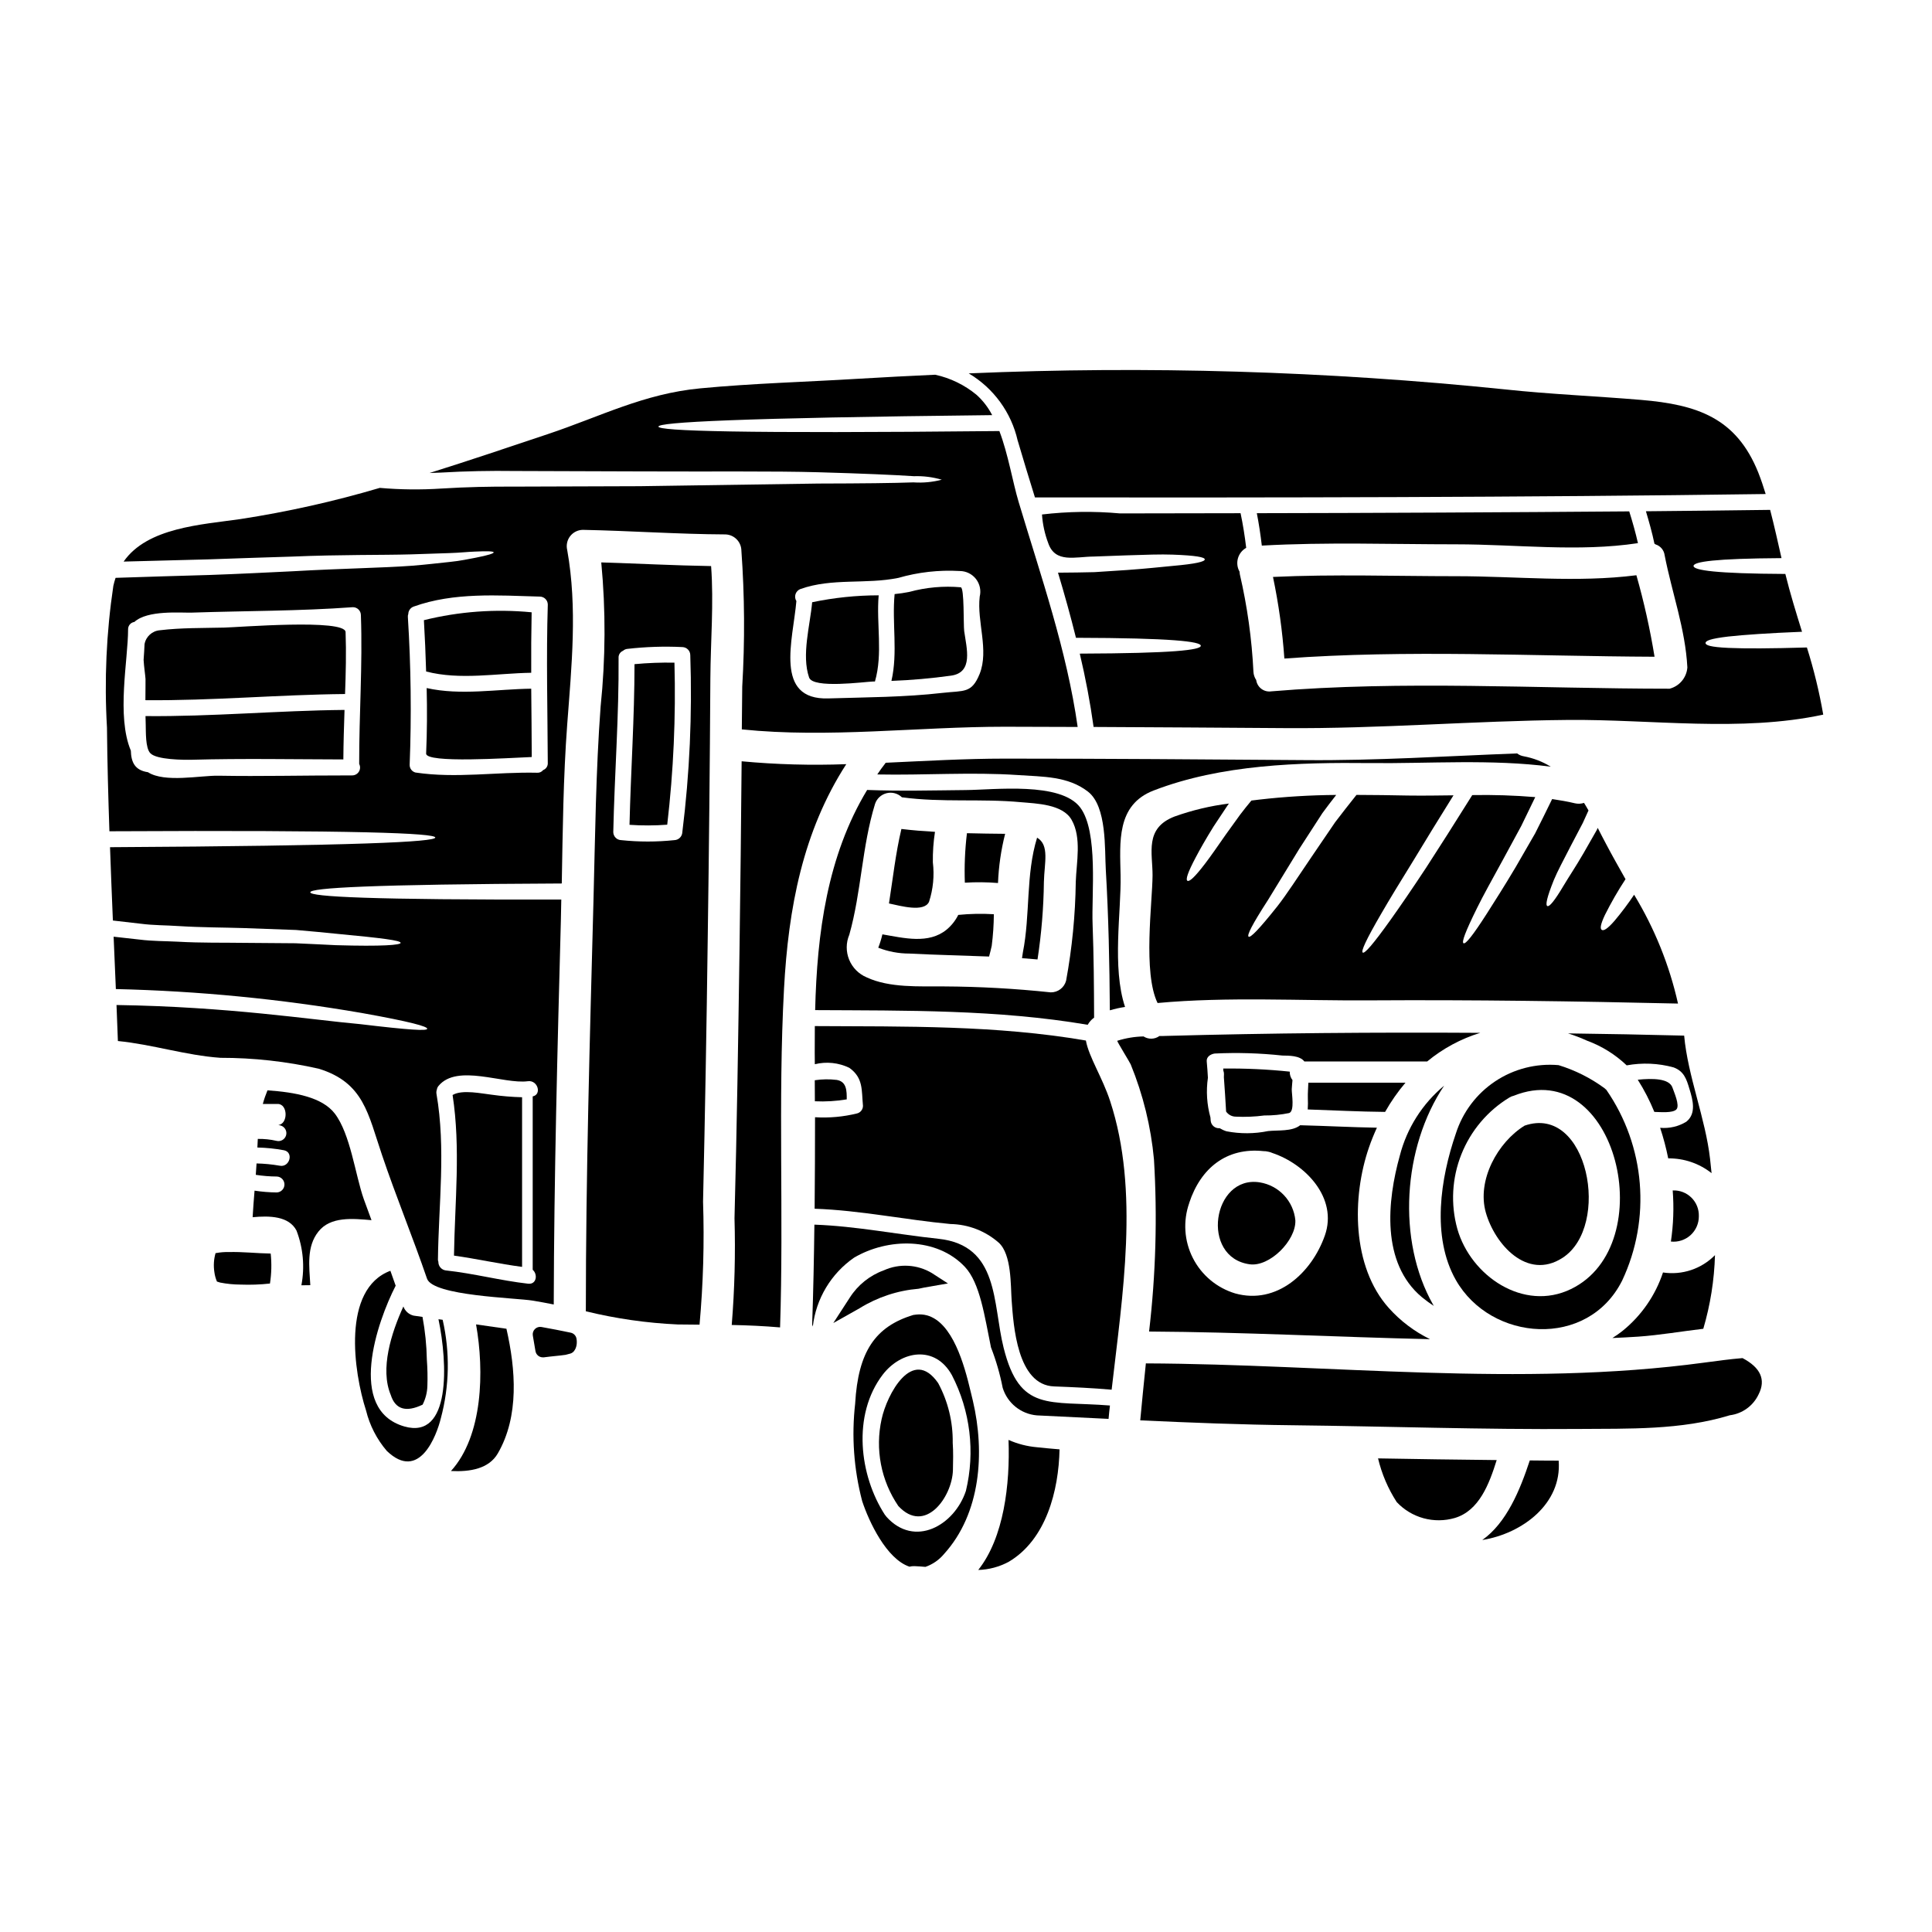 <?xml version="1.0" encoding="UTF-8"?>
<!-- Uploaded to: SVG Repo, www.svgrepo.com, Generator: SVG Repo Mixer Tools -->
<svg fill="#000000" width="800px" height="800px" version="1.1" viewBox="144 144 512 512" xmlns="http://www.w3.org/2000/svg">
 <g>
  <path d="m240.4 461.76c-2.25-6.391-3.519-17.203-7.688-22.668-3.32-4.309-10.473-5.633-17.828-6.141-0.488 1.176-0.902 2.379-1.234 3.606h3.938c2.754 0 2.785 5.32 0.168 5.578 0.223 0.055 0.422 0.082 0.617 0.137 1.109 0.324 1.754 1.477 1.445 2.586-0.309 1.113-1.457 1.77-2.57 1.473-1.617-0.367-3.269-0.539-4.93-0.508-0.027 0.758-0.082 1.52-0.109 2.277v0.004c2.371 0.051 4.734 0.293 7.066 0.73 2.648 0.562 1.465 4.648-1.18 4.086-2.019-0.352-4.062-0.551-6.109-0.594-0.059 1.016-0.113 2-0.199 3.016h-0.004c1.848 0.289 3.711 0.438 5.578 0.449 1.133 0.047 2.023 0.977 2.023 2.109 0 1.133-0.891 2.062-2.023 2.113-1.977-0.02-3.949-0.18-5.902-0.477-0.199 2.34-0.367 4.672-0.508 7.039 4.449-0.422 9.602-0.336 11.629 3.543l-0.004-0.004c1.77 4.621 2.219 9.641 1.297 14.5 0.789 0 1.574-0.027 2.363-0.027-0.285-4.957-1.043-10.195 2.137-14.191 3.211-4.082 9.125-3.465 14.078-3.039-0.684-1.883-1.375-3.738-2.051-5.598z"/>
  <path d="m260.2 493.61c2.422 11.574 3.383 31.988-9.055 28.414-15.32-4.426-7.184-27.766-2.309-37.254 0.016 0 0.027-0.012 0.027-0.027-0.449-1.328-0.93-2.648-1.406-3.973-12.926 4.844-9.746 26.836-6.449 37.031 0.969 3.945 2.852 7.609 5.488 10.695 8.66 8.336 13.238-4.168 14.336-8.66v0.004c2.281-8.523 2.445-17.477 0.477-26.078-0.379-0.082-0.742-0.082-1.109-0.152z"/>
  <path d="m247.55 513.66c1.211 3.828 4.027 4.703 8.445 2.59 0.785-1.539 1.219-3.231 1.266-4.957 0.082-2.32 0.035-4.641-0.141-6.953-0.07-3.809-0.453-7.606-1.152-11.348l-2.363-0.34c-1.25-0.301-2.266-1.211-2.703-2.422-3.231 7.066-6.227 16.555-3.352 23.43z"/>
  <path d="m413.71 260.79c1.465 5.012 3.012 10.02 4.562 15.035 63.582 0.055 128.96 0 193.65-0.902-0.59-1.945-1.234-3.856-1.969-5.715-5.828-14.473-16.137-17.969-31.059-19.23-12.051-1.016-24.078-1.496-36.102-2.789-47.191-4.848-94.672-6.266-142.07-4.238 6.594 3.91 11.289 10.363 12.98 17.84z"/>
  <path d="m204.53 475.81c-1.066-0.027-2.133 0.059-3.184 0.254-0.07 0.023-0.148 0.031-0.223 0.027-0.465 1.629-0.574 3.34-0.312 5.016 0.109 0.883 0.348 1.746 0.703 2.562 0-0.086 0.367 0.113 0.82 0.223 1.781 0.348 3.59 0.527 5.402 0.535 2.606 0.102 5.215 0.008 7.805-0.277 0.414-2.629 0.477-5.301 0.195-7.945-3.742-0.055-7.465-0.508-11.207-0.395z"/>
  <path d="m312.15 320.01c0 14.188-0.984 28.383-1.324 42.574 3.328 0.23 6.672 0.219 9.996-0.031 1.664-14.25 2.305-28.602 1.914-42.941-3.535-0.066-7.07 0.066-10.586 0.398z"/>
  <path d="m270.16 494.98c2.195 12.359 1.832 29.52-6.648 38.855 5.07 0.254 10.051-0.59 12.418-4.672 5.719-9.883 4.723-22.301 2.281-33.031-2.672-0.391-5.379-0.785-8.051-1.152z"/>
  <path d="m396.06 323.05c5.938-0.844 4.109-7.18 3.461-11.809-0.223-1.633 0.059-11.461-0.902-11.602v-0.004c-4.57-0.398-9.172 0.012-13.598 1.215-1.301 0.266-2.617 0.461-3.938 0.59-0.727 7.688 0.902 15.43-0.844 23.008v-0.004c5.293-0.199 10.574-0.664 15.82-1.395z"/>
  <path d="m375.45 324.6h0.422c2.141-7.434 0.34-15.234 0.984-22.828v-0.004c-5.922 0.004-11.828 0.617-17.625 1.832-0.562 6.223-2.848 13.992-0.816 19.938 1.012 3.031 14.641 1.145 17.035 1.062z"/>
  <path d="m529.93 296.7c-16.164 0-32.441-0.562-48.574 0.195 1.496 7.133 2.504 14.355 3.016 21.625 32.41-2.394 65.551-0.617 98.102-0.477-1.188-7.285-2.793-14.496-4.812-21.598-15.77 2.008-31.879 0.254-47.73 0.254z"/>
  <path d="m295.23 497.17c-2.582-0.539-5.168-1.051-7.746-1.504-0.637-0.113-1.285 0.094-1.738 0.555-0.457 0.457-0.656 1.109-0.539 1.742 0.246 1.34 0.469 2.699 0.695 4.09h0.004c0.152 0.953 0.973 1.656 1.938 1.656 0.09 0.008 0.18 0.008 0.27 0 1.055-0.145 2.109-0.25 3.176-0.363 0.789-0.078 1.574-0.156 2.586-0.301l1.234-0.324 0.004 0.004c0.5-0.141 0.926-0.48 1.18-0.938 0.117-0.172 0.215-0.359 0.285-0.551 0.094-0.242 0.164-0.488 0.211-0.742 0.09-0.551 0.09-1.117 0-1.668-0.117-0.828-0.742-1.492-1.559-1.656z"/>
  <path d="m303.34 293.04c1.207 12.711 1.152 25.508-0.172 38.211-1.266 17.062-1.438 34.156-1.887 51.277-0.957 36.293-2.027 72.621-2.027 108.95v0.027h0.004c7.977 1.945 16.125 3.117 24.328 3.488 1.945 0.027 3.856 0.027 5.801 0.055v0.004c0.977-10.84 1.289-21.73 0.93-32.609 0.523-23.203 0.938-46.426 1.238-69.668 0.332-23.004 0.566-46.02 0.699-69.047 0.059-9.66 0.93-19.938 0.195-29.711-9.711-0.156-19.398-0.676-29.109-0.973zm21.484 71.492c-0.039 1.152-0.961 2.074-2.113 2.113-4.68 0.492-9.398 0.492-14.078 0-1.156-0.027-2.082-0.957-2.109-2.113 0.336-15.43 1.52-30.805 1.406-46.238h-0.004c-0.027-0.797 0.445-1.527 1.184-1.828 0.324-0.297 0.742-0.473 1.18-0.508 4.824-0.551 9.684-0.711 14.531-0.477 1.156 0.02 2.09 0.953 2.109 2.109 0.539 15.68-0.164 31.375-2.106 46.941z"/>
  <path d="m397.95 386.46c-0.746 1.496-1.789 2.816-3.07 3.887-4.785 3.938-11.375 2.227-17.035 1.266-0.281 1.207-0.648 2.391-1.098 3.543 2.621 1.02 5.406 1.547 8.223 1.547 7.125 0.367 14.133 0.508 21.145 0.789 0.254-0.961 0.508-1.918 0.703-2.848 0.355-2.773 0.543-5.566 0.562-8.363-3.144-0.191-6.297-0.133-9.43 0.18z"/>
  <path d="m400.23 364.97c-0.512 4.297-0.691 8.629-0.535 12.953 2.926-0.184 5.863-0.156 8.785 0.086 0.176-4.398 0.809-8.77 1.891-13.039-3.438-0.027-6.785-0.082-10.113-0.164v-0.004c0.004 0.059-0.004 0.113-0.027 0.168z"/>
  <path d="m418.84 365.99c-3.043 9.84-1.773 20.387-3.773 30.441-0.082 0.504-0.168 1.012-0.223 1.492l4.113 0.34-0.004-0.004c1.043-6.793 1.609-13.656 1.691-20.527 0.113-5.012 1.547-9.77-1.805-11.742z"/>
  <path d="m449.73 353.49c17.883-6.898 38.551-7.477 57.441-7.266 15.406 0.168 32.215-1.098 47.789 0.957v-0.004c-2.195-1.352-4.621-2.285-7.156-2.754-0.637-0.102-1.238-0.363-1.746-0.758-18.723 0.703-37.422 1.945-56.176 1.773-26.523-0.195-53.055-0.395-79.578-0.395-10.473 0-21.035 0.617-31.621 1.098-0.027 0.027-0.027 0.082-0.055 0.137-0.758 0.961-1.465 1.945-2.141 2.961 12.445 0.25 24.922-0.676 37.34 0.164 6.504 0.453 13.18 0.254 18.5 4.394 5.07 3.938 4.394 15.406 4.723 20.727 0.73 12.391 0.984 24.797 1.07 37.223 1.32-0.391 2.668-0.691 4.027-0.895-3.496-10.504-0.988-25.371-1.18-34.832-0.164-8.82-1.176-18.703 8.762-22.531z"/>
  <path d="m390.2 383c1.098-3.375 1.445-6.953 1.016-10.477-0.039-2.703 0.148-5.406 0.562-8.078-2.93-0.168-5.883-0.395-8.898-0.758-1.547 6.531-2.25 13.09-3.293 19.738 3.152 0.672 9.289 2.402 10.613-0.426z"/>
  <path d="m430.27 357.99c-5.184-6.867-22.727-4.672-30.309-4.617-8.703 0.086-17.434 0.312-26.16-0.027-10.559 17.457-13.293 37.988-13.777 58.344 24.16 0.141 48.352-0.168 72.227 3.887h0.004c0.414-0.75 0.992-1.395 1.691-1.887-0.027-8.266-0.086-16.473-0.395-24.695-0.324-7.938 1.562-24.523-3.281-31.004zm-1.18 19.738v0.004c-0.117 8.773-0.973 17.523-2.562 26.156-0.484 1.848-2.172 3.129-4.082 3.098-9.414-1-18.871-1.527-28.34-1.574-6.508-0.055-14.363 0.422-20.418-2.394h0.004c-2.121-0.883-3.797-2.574-4.664-4.699s-0.852-4.508 0.047-6.617c3.207-11.375 3.32-23.258 6.812-34.637 0.461-1.422 1.625-2.5 3.07-2.859 1.449-0.363 2.981 0.051 4.055 1.086 10.703 1.434 20.926 0.309 31.539 1.297 4.082 0.367 11.062 0.504 13.43 4.672 2.715 4.731 1.273 11.32 1.105 16.473z"/>
  <path d="m587.23 432.25c-0.844-2.508-5.348-2.508-9.207-2.113 1.715 2.707 3.184 5.562 4.394 8.531 1.547 0.027 4.898 0.367 5.856-0.676 0.957-1.043-0.648-4.562-1.043-5.742z"/>
  <path d="m477.07 280c0.562 2.844 0.984 5.715 1.324 8.59 17.121-0.961 34.383-0.34 51.531-0.34 15.91 0 32.355 2.082 48.148-0.312-0.645-2.844-1.438-5.633-2.309-8.418-31.988 0.258-68.711 0.434-98.695 0.48z"/>
  <path d="m595.39 496.14c1.871-6.344 2.91-12.906 3.098-19.516-3.59 3.652-8.715 5.363-13.777 4.594-2.019 6.098-5.754 11.484-10.758 15.512-0.848 0.668-1.73 1.289-2.648 1.859 2.281-0.113 4.562-0.199 6.871-0.367 5.629-0.395 11.441-1.398 17.215-2.082z"/>
  <path d="m597.19 451.17c-1.211-10.785-5.902-21.934-6.871-32.719-10.25-0.262-20.508-0.461-30.777-0.59v-0.004c1.727 0.547 3.418 1.199 5.066 1.945 3.902 1.438 7.469 3.66 10.48 6.531 4.125-0.758 8.371-0.574 12.418 0.535 2.754 1.016 3.434 3.07 4.223 5.746 0.875 2.812 1.887 6.504-0.848 8.66-2.074 1.266-4.504 1.828-6.926 1.605 0.879 2.656 1.594 5.363 2.141 8.105 4.164-0.051 8.223 1.328 11.488 3.914-0.137-1.25-0.25-2.488-0.395-3.731z"/>
  <path d="m450.77 409.81c18.555-1.719 38.18-0.562 56.512-0.703 27.16-0.168 54.262 0.223 81.406 0.848v-0.004c-2.285-10.18-6.211-19.918-11.629-28.836-1.602 2.391-3.332 4.695-5.184 6.898-1.832 2.109-2.875 2.731-3.379 2.422-0.504-0.312-0.367-1.438 0.844-4 1.629-3.25 3.441-6.406 5.438-9.445-1.773-3.148-3.519-6.223-5.117-9.262-0.758-1.438-1.52-2.875-2.25-4.328-0.086 0.195-0.168 0.395-0.25 0.562-1.297 2.25-2.453 4.309-3.523 6.168-2.109 3.633-3.938 6.332-5.207 8.473-2.508 4.223-3.828 5.746-4.363 5.512-0.535-0.234-0.195-2.141 1.715-6.898 0.961-2.336 2.535-5.234 4.453-8.98 0.984-1.859 2.055-3.887 3.234-6.164 0.48-1.043 0.988-2.141 1.496-3.293-0.395-0.676-0.762-1.355-1.18-2l-0.004-0.004c-0.773 0.25-1.602 0.289-2.394 0.109-1.969-0.477-4-0.816-6.055-1.125-1.605 3.266-3.098 6.336-4.508 9.098-1.887 3.266-3.574 6.223-5.117 8.867-3.098 5.238-5.688 9.238-7.629 12.309-3.891 6.082-5.691 8.223-6.227 7.938-0.535-0.285 0.395-2.902 3.633-9.445 1.605-3.262 3.918-7.402 6.844-12.754 1.438-2.648 3.043-5.606 4.812-8.871 1.152-2.363 2.394-4.957 3.715-7.66h0.008c-5.555-0.461-11.125-0.637-16.699-0.535-4.723 7.551-8.789 13.949-12.203 19.203-3.828 5.828-6.953 10.336-9.348 13.715-4.84 6.789-6.984 9.156-7.477 8.816-0.496-0.34 0.82-3.293 4.984-10.445 2.086-3.606 4.898-8.223 8.562-14.137 2.898-4.812 6.402-10.508 10.504-17.09-4.113 0.055-8.168 0.109-12.105 0.055-4.535-0.082-9.055-0.168-13.602-0.168-2 2.535-3.938 4.957-5.633 7.211-2.305 3.379-4.363 6.445-6.25 9.18-3.773 5.547-6.59 9.938-9.055 13.09-5.012 6.297-7.18 8.449-7.656 8.086-0.477-0.367 0.898-3.148 5.18-9.773 2.055-3.379 4.785-7.828 8.266-13.516 1.832-2.812 3.856-5.969 6.113-9.445 1.125-1.551 2.363-3.148 3.66-4.816v-0.008c-6.824 0.047-13.641 0.461-20.418 1.238l-2.055 0.25c-1.07 1.297-2.086 2.535-2.988 3.746-1.406 1.945-2.644 3.688-3.797 5.266-2.227 3.207-3.973 5.715-5.406 7.602-2.848 3.746-4.25 4.957-4.758 4.648s0.027-2.113 2.223-6.25c1.098-2.086 2.621-4.789 4.723-8.168 1.098-1.66 2.34-3.519 3.688-5.551 0.113-0.164 0.254-0.336 0.367-0.504v0.004c-4.918 0.617-9.754 1.77-14.418 3.438-8.027 3.094-5.801 9.656-5.828 15.625-0.051 7.219-2.586 25.75 1.332 33.805z"/>
  <path d="m594.21 466.32c0.062-1.848-0.652-3.637-1.965-4.934-1.316-1.301-3.113-1.992-4.961-1.906 0.348 4.516 0.188 9.062-0.48 13.543 1.898 0.203 3.789-0.414 5.203-1.691 1.414-1.281 2.215-3.106 2.203-5.012z"/>
  <path d="m490.73 430.92c-0.055 1.383-0.168 2.754-0.137 4.027 0.047 1.023 0.035 2.051-0.031 3.07 6.816 0.223 13.656 0.59 20.504 0.648 1.551-2.746 3.359-5.34 5.402-7.746z"/>
  <path d="m431.77 419.75c-23.766-4.082-47.789-3.688-71.832-3.828-0.027 2.394-0.027 4.758-0.027 7.152 0 0.988 0 1.969 0.027 2.961v-0.004c3.07-0.758 6.305-0.418 9.152 0.957 3.742 2.703 3.207 5.902 3.606 10.051 0.008 0.953-0.633 1.789-1.551 2.027-3.644 0.902-7.406 1.242-11.152 1.012 0 8.086-0.035 16.168-0.109 24.246 12.164 0.422 23.902 2.93 36.016 4.055 4.703 0.086 9.223 1.832 12.762 4.93 3.465 3.125 3.148 11.348 3.438 15.352 0.48 6.508 1.438 22.434 11.266 22.754 5.117 0.195 10.164 0.422 15.23 0.871 2.875-25.145 7.406-52.711-0.395-76.477-2.008-6.176-5.641-11.695-6.43-16.059z"/>
  <path d="m264.31 476.75c6.055 0.848 11.992 2.195 18.047 2.984v-44.953c-2.695-0.07-5.383-0.293-8.055-0.672-2.422-0.254-7.824-1.465-10.359 0.082 2.168 14.137 0.59 28.328 0.367 42.559z"/>
  <path d="m365.75 430.19c-1.938-0.238-3.898-0.207-5.828 0.086 0.027 1.859 0.027 3.715 0.027 5.574 2.824 0.133 5.656-0.039 8.445-0.504 0.008-2.227 0.008-4.703-2.644-5.156z"/>
  <path d="m475.18 479.05c5.293 0.73 12.277-6.297 12.105-11.602l0.004-0.004c-0.473-5.129-4.359-9.289-9.449-10.105-12.535-1.973-15.828 19.906-2.66 21.711z"/>
  <path d="m411.27 525.59c0.422 11.746-1.211 25.879-8.027 34.469l0.004-0.004c2.824-0.082 5.594-0.824 8.082-2.168 9.938-5.883 13.234-18.895 13.461-29.793-2-0.168-4-0.34-6-0.562-2.598-0.227-5.137-0.883-7.519-1.941z"/>
  <path d="m387.44 485.53c0.871-0.188 1.828-0.395 2.785-0.543l4.984-0.859-4.254-2.754c-3.867-2.309-8.621-2.582-12.73-0.727-3.719 1.348-6.887 3.887-9.016 7.223l-4.375 6.75 6.996-3.938h-0.004c4.727-2.926 10.074-4.691 15.613-5.152z"/>
  <path d="m468.93 438.57c0.582 0.844 1.539 1.348 2.562 1.355 2.519 0.121 5.043 0.02 7.547-0.312 2.223 0.02 4.441-0.199 6.617-0.648 1.492-0.562 0.645-5.094 0.672-6.297 0-0.535 0.141-1.52 0.195-2.422h0.004c-0.492-0.633-0.75-1.418-0.73-2.223 0 0 0-0.031-0.027-0.031-5.848-0.609-11.723-0.883-17.598-0.816 0 0.195 0.027 0.395 0.027 0.562 0.117 0.285 0.176 0.594 0.168 0.902 0 0.25 0 0.535-0.027 0.848 0.223 3.016 0.422 6.055 0.59 9.082z"/>
  <path d="m549.41 531.03c-2.59 7.871-6.164 16.559-12.594 21.09 10.629-1.715 21.148-9.629 20.246-21.035-2.555-0.016-5.133-0.016-7.652-0.055z"/>
  <path d="m448.52 496.87c24.836 0.141 49.617 1.465 74.453 2.027-4.144-2.023-7.852-4.832-10.926-8.266-9.84-10.98-9.801-29.453-5.238-42.602 0.621-1.801 1.328-3.519 2.086-5.18-6.758-0.113-13.516-0.48-20.273-0.648l-0.062-0.004c-2.137 1.715-5.969 1.266-8.5 1.547-3.637 0.742-7.379 0.762-11.023 0.059-0.633-0.195-1.234-0.473-1.801-0.816-0.59 0.055-1.172-0.129-1.625-0.512-0.449-0.379-0.727-0.926-0.77-1.516-0.004-0.273-0.023-0.543-0.059-0.816-0.953-3.426-1.184-7.012-0.672-10.531-0.086-1.438-0.168-2.875-0.312-4.305-0.141-1.238 1.043-1.969 2.113-2.113 5.984-0.289 11.98-0.109 17.938 0.535 1.715 0.027 4.617-0.027 5.828 1.574h32.535c4.148-3.434 8.93-6.012 14.074-7.594-27.793-0.168-55.555 0.055-83.316 0.816-0.562 0.031-1.125 0.031-1.719 0.031-1.242 0.895-2.906 0.938-4.195 0.109-2.371 0.047-4.723 0.438-6.984 1.156 0 0.281 3.438 5.856 3.578 6.25 3.285 8.039 5.363 16.523 6.164 25.172 0.918 15.215 0.484 30.484-1.293 45.625zm10.629-34.07c3.066-9.32 9.965-14.758 19.652-13.742l-0.004 0.004c0.418-0.008 0.836 0.039 1.242 0.137 0.406 0.07 0.801 0.195 1.18 0.367 8.73 2.93 17.375 11.914 13.883 21.852-3.492 9.938-12.754 18.418-23.766 15.352-4.863-1.465-8.918-4.852-11.215-9.379-2.301-4.527-2.644-9.801-0.957-14.59z"/>
  <path d="m605.79 503.91c-3.438 0.281-6.812 0.758-10.234 1.207-48.805 6.59-98.891 0.395-147.89 0.195-0.508 5.043-1.043 10.086-1.492 15.094 13.402 0.617 26.766 1.152 40.32 1.297 25.23 0.285 50.488 1.18 75.719 0.984 13.434-0.109 27.23 0.34 40.211-3.629h-0.004c3.328-0.418 6.211-2.512 7.633-5.551 1.957-3.852 0.547-7.062-4.266-9.598z"/>
  <path d="m509.2 530.49c0.977 4.109 2.648 8.023 4.945 11.574 1.922 2.051 4.375 3.535 7.09 4.281 2.715 0.742 5.578 0.723 8.281-0.059 6.481-1.914 9.156-9.055 11.125-15.352-10.488-0.105-20.965-0.262-31.441-0.445z"/>
  <path d="m401.83 515.26c-0.281-1.156-0.617-2.621-1.043-4.281-0.082-0.367-0.195-0.758-0.281-1.125-2.027-7.769-5.828-18.273-13.629-17.484-0.281 0.027-0.562 0.082-0.844 0.109-10.113 3.07-14.613 9.742-15.406 23.453h0.004c-0.992 8.668-0.359 17.441 1.855 25.879 1.801 5.465 6.449 15.352 12.531 17.375h0.004c0.422-0.105 0.855-0.156 1.293-0.145 0.93 0.027 1.887 0.113 2.93 0.195v0.004c1.922-0.668 3.625-1.844 4.926-3.406 9.762-10.758 10.867-26.891 7.66-40.574zm-1.859 23.848c-3.016 9.125-13.602 15.203-21.094 6.812h0.004c-0.055-0.07-0.102-0.145-0.141-0.223l-0.195-0.195c-6.844-10.5-8.73-26.551-0.621-37.195 4.898-6.391 13.883-7.914 18.332 0.109v-0.004c4.887 9.453 6.203 20.352 3.719 30.695z"/>
  <path d="m409.97 501.18c-2.957-11.773-1.094-27.16-17.285-28.891-11.02-1.156-21.766-3.352-32.863-3.746-0.109 8.812-0.281 17.629-0.59 26.441 0.055 0.195 0.113 0.367 0.168 0.562v0.004c0.852-7.371 4.832-14.02 10.926-18.25 8.926-5.266 21.934-5.492 29.395 2.453 4 4.277 5.211 13.09 6.898 21.312 1.348 3.469 2.387 7.051 3.098 10.703 1.242 4.059 4.824 6.957 9.055 7.32 6.363 0.309 12.672 0.617 19.008 0.93 0.109-1.18 0.223-2.363 0.367-3.543-16.234-1.301-23.895 1.824-28.176-15.297z"/>
  <path d="m582.44 288.08c0.109 0.055 0.215 0.121 0.309 0.195 1.285 0.402 2.219 1.512 2.394 2.848 1.941 9.965 5.492 19.539 6.027 29.762v-0.004c-0.199 2.691-2.094 4.957-4.703 5.633-34.973 0-70.734-2.223-105.59 0.703l-0.004 0.004c-0.926 0.129-1.863-0.117-2.609-0.68-0.746-0.566-1.234-1.406-1.359-2.332-0.434-0.645-0.688-1.395-0.73-2.168-0.426-8.707-1.633-17.359-3.606-25.852-0.039-0.234-0.066-0.469-0.082-0.707-0.602-1.066-0.754-2.332-0.422-3.516 0.332-1.18 1.121-2.184 2.191-2.781-0.367-3.07-0.844-6.141-1.492-9.18-10.629 0.027-21.316 0.055-31.961 0.055h0.004c-6.883-0.625-13.809-0.527-20.668 0.285 0.176 2.602 0.734 5.164 1.66 7.602 1.859 5.379 7.125 3.578 12.078 3.543 3.148-0.113 6-0.227 8.562-0.312 5.184-0.168 9.211-0.312 12.305-0.195 6.195 0.223 8.535 0.676 8.535 1.266s-2.34 1.18-8.418 1.715c-3.043 0.285-7.039 0.73-12.203 1.098-2.562 0.168-5.434 0.367-8.617 0.562-2.93 0.086-6.168 0.113-9.66 0.141 1.719 5.715 3.324 11.461 4.762 17.258 25.535 0.059 33.082 0.988 33.082 2.113s-7.32 2-32.07 2.082c1.52 6.422 2.754 12.898 3.66 19.434 16.895 0.082 33.777 0.188 50.656 0.309 25.062 0.195 50.012-1.941 75.07-2.168 22.133-0.195 45.812 3.297 67.637-1.406v0.004c-1.043-6.023-2.488-11.969-4.328-17.801-9.605 0.285-16.391 0.312-20.781 0.113-4.812-0.223-6.082-0.703-6.082-1.297 0-0.59 1.266-1.152 6.027-1.715 4.082-0.453 10.559-0.902 19.543-1.266-1.574-5.07-3.148-10.141-4.422-15.32-18.531-0.086-24.328-0.988-24.328-2.113s5.602-1.969 23.312-2.082c-0.957-4.25-1.914-8.535-3.012-12.785-9.84 0.141-21.008 0.25-32.918 0.367 0.844 2.848 1.656 5.688 2.254 8.59z"/>
  <path d="m203.34 310.32c-5.602 0.137-11.375 0.027-16.953 0.703-2.043 0.152-3.727 1.672-4.082 3.691-0.055 1.324-0.141 2.731-0.25 4.164 0.109 1.945 0.422 3.801 0.508 5.07 0.027 0.621-0.031 2.848-0.031 5.606 17.656 0.168 35.254-1.465 52.91-1.633 0.195-5.512 0.34-10.953 0.141-16.418-0.141-3.578-28.582-1.25-32.242-1.184z"/>
  <path d="m558.06 477.36c12.988-8.332 6.812-40.855-10.023-35.055-7.129 4.394-12.703 14.477-10.277 23.035 2.363 8.332 10.891 18.074 20.301 12.02z"/>
  <path d="m182.62 336.12c0.055 1.66-0.113 6.109 1.207 7.477 1.633 1.77 8.926 1.801 11.152 1.742 13.121-0.367 26.668-0.109 40.012-0.082 0.027-4.363 0.168-8.758 0.312-13.121-17.598 0.168-35.141 1.801-52.742 1.633 0.004 0.801 0.031 1.559 0.059 2.352z"/>
  <path d="m284.78 322.29c-0.031-5.348 0.004-10.688 0.109-16.023-9.566-0.93-19.223-0.227-28.551 2.086 0.262 4.535 0.461 9.066 0.59 13.598 8.98 2.34 18.691 0.48 27.852 0.34z"/>
  <path d="m573.88 483.38c7.719-16.387 6.129-35.641-4.168-50.543-0.168-0.168-0.34-0.285-0.504-0.453-3.684-2.707-7.797-4.769-12.164-6.109-5.926-0.523-11.852 0.988-16.801 4.285-4.953 3.297-8.629 8.18-10.43 13.852-4.055 11.773-6.504 27.344 0 38.801 9.293 16.363 34.973 18.305 44.066 0.168zm-29.848-48.543c0.352-0.211 0.73-0.363 1.129-0.453 27.23-10.895 39.254 39.566 15.176 51.223-12.559 6.109-26.578-3.465-30.129-15.941-1.809-6.516-1.434-13.449 1.062-19.734 2.496-6.289 6.977-11.59 12.762-15.094z"/>
  <path d="m368.27 346.51c-9.25 0.352-18.516 0.098-27.73-0.762-0.141 16.641-0.328 33.273-0.562 49.898-0.34 23.738-0.703 47.477-1.328 71.215v-0.004c0.273 9.43 0.031 18.867-0.734 28.273 4.281 0.082 8.562 0.281 12.812 0.645 0.988-29.914-0.562-59.922 1.043-89.742 1.152-21.383 4.984-41.699 16.5-59.523z"/>
  <path d="m340.47 289.85c0.867 12.016 0.941 24.074 0.23 36.098-0.031 3.801-0.086 7.578-0.113 11.348 23.035 2.363 46.602-0.703 69.719-0.703 6.418 0 12.871 0.027 19.285 0.059-2.902-20.418-9.715-39.844-15.629-59.582-1.602-5.32-2.754-12.613-5.117-18.836-69.129 0.703-90.359-0.027-90.359-1.18 0-1.152 20.891-2.305 88.445-3.039v-0.004c-1.043-2.027-2.445-3.852-4.141-5.379-3.176-2.625-6.93-4.449-10.953-5.324-6.824 0.309-13.625 0.668-20.414 1.07-13.91 0.848-27.906 1.211-41.789 2.535-15.008 1.406-26.523 7.477-40.461 12.133-10.281 3.438-20.754 6.984-31.344 10.305 1.016-0.027 2-0.055 2.988-0.109 6.691-0.395 13.316-0.508 19.375-0.422 12.277 0.055 23.34 0.082 33.309 0.109 19.938 0.086 35.453-0.109 47.336 0.223 11.883 0.336 20.074 0.703 25.312 1.043v0.004c2.512-0.09 5.023 0.227 7.434 0.93-2.449 0.641-4.988 0.879-7.516 0.707-5.211 0.195-13.406 0.285-25.23 0.312-11.855 0.168-27.398 0.395-47.336 0.703-9.969 0.027-21.035 0.082-33.309 0.109-6.168-0.027-12.391 0.086-19.148 0.508-5.461 0.359-10.941 0.305-16.391-0.172-12.117 3.582-24.457 6.344-36.945 8.266-10.332 1.492-24.668 2.223-30.945 11.266 7.477-0.195 15.625-0.422 22.5-0.59 8.195-0.285 15.375-0.535 22.043-0.73 13.344-0.562 23.734-0.367 31.648-0.594 3.938-0.137 7.293-0.25 10.082-0.336 2.785-0.082 4.984-0.34 6.731-0.395 3.492-0.168 5.039-0.082 5.066 0.195 0.027 0.281-1.379 0.762-4.84 1.438-1.719 0.312-3.938 0.82-6.731 1.098-2.793 0.281-6.113 0.703-10.109 1.016-7.941 0.59-18.332 0.703-31.621 1.465-6.648 0.312-13.91 0.703-22.105 0.984-7.578 0.223-16.781 0.48-24.797 0.758l-0.004 0.004c-0.23 0.691-0.43 1.398-0.59 2.113-1.855 12.426-2.422 25.016-1.688 37.559 0.082 9.152 0.34 18.332 0.645 27.484 66.004-0.34 86.363 0.508 86.363 1.66 0 1.152-20.301 2.195-86.199 2.562 0.227 6.477 0.48 12.953 0.758 19.43 2.535 0.285 5.016 0.59 7.379 0.848 3.406 0.449 6.785 0.395 9.938 0.617 6.297 0.395 12.105 0.367 17.262 0.535 5.234 0.195 9.84 0.367 13.965 0.508 4.109 0.34 7.688 0.703 10.785 1.012 12.277 1.156 16.926 1.773 16.926 2.398 0.027 0.562-4.723 0.984-17.148 0.617-3.07-0.168-6.617-0.312-10.703-0.508-4.082-0.027-8.699-0.082-13.883-0.109-5.207-0.086-10.953 0.055-17.402-0.312-3.207-0.168-6.59-0.113-10.109-0.562-2.195-0.254-4.508-0.508-6.816-0.758 0.195 4.617 0.395 9.234 0.594 13.883l0.012-0.004c21.836 0.508 43.602 2.625 65.129 6.336 13.121 2.34 17.488 3.606 17.375 4.195-0.113 0.59-4.59 0.34-17.793-1.238-12.926-1.152-34.777-4.617-64.551-5.066 0.137 3.18 0.25 6.359 0.367 9.543 9.18 0.902 17.965 3.801 27.16 4.449h-0.008c8.781-0.012 17.539 0.961 26.105 2.898 11.938 3.688 13.035 11.996 16.727 22.828 3.715 11.02 8.164 21.793 11.938 32.801 1.574 4.594 23.543 5.07 28.07 5.828 1.863 0.312 3.691 0.648 5.512 1.016 0.082-33.906 0.984-67.832 1.887-101.74 0.055-1.859 0.082-3.715 0.113-5.574-50.797 0.109-66.52-0.758-66.52-1.918 0-1.156 15.742-2.109 66.648-2.336 0.254-14.023 0.395-28.102 1.438-42.117 1.152-15.402 2.754-30.918 0-46.266v0.012c-0.309-1.277-0.023-2.629 0.781-3.668 0.805-1.039 2.039-1.66 3.356-1.68 12.613 0.25 25.191 1.152 37.816 1.211 2.297 0.082 4.137 1.93 4.207 4.223zm15.711 10.234c8.336-2.961 17.234-1.18 25.852-2.93l0.004 0.004c5.301-1.535 10.82-2.152 16.328-1.832 1.676 0.012 3.254 0.793 4.281 2.113 1.027 1.324 1.391 3.047 0.988 4.672-0.789 6.617 2.508 14.168-0.027 20.5-2.113 5.207-4.113 4.363-9.84 5.012-10.082 1.156-20.133 1.156-30.242 1.465-14.504 0.48-9.352-15.57-8.477-25.793v-0.004c-0.355-0.562-0.43-1.254-0.211-1.883 0.223-0.625 0.719-1.117 1.348-1.336zm-96.41 132.67c0.055-0.363 0.211-0.703 0.449-0.984 4.961-5.973 17.234-0.367 23.684-1.238 2.617-0.34 3.742 3.519 1.266 4.027v45.953c1.379 1.18 1.043 3.914-1.18 3.688-7.32-0.82-14.473-2.731-21.82-3.519v0.004c-1.164-0.141-2.027-1.141-2-2.312-0.066-0.16-0.105-0.332-0.113-0.508 0.168-14.695 2.141-29.453-0.395-44.039-0.051-0.359-0.012-0.727 0.109-1.07zm-22.469-83.262c-14.078 0-23.82 0.281-35.426 0.082-4.785-0.082-14.25 1.918-18.668-0.93-3.438-0.504-4.449-2.59-4.535-5.715-3.856-9.18-0.73-24.008-0.73-32.156-0.016-0.973 0.695-1.809 1.66-1.945 3.492-3.207 12.25-2.394 15.234-2.477 14.25-0.48 28.496-0.395 42.688-1.438v0.004c0.562-0.004 1.098 0.219 1.496 0.617 0.398 0.395 0.617 0.934 0.617 1.496 0.477 13.148-0.48 26.27-0.453 39.418 0.336 0.652 0.309 1.434-0.078 2.055-0.387 0.625-1.074 1-1.805 0.988zm51.867-3.266c0.031 0.82-0.469 1.57-1.238 1.855-0.375 0.484-0.965 0.746-1.574 0.703-10.812-0.25-21.484 1.551-32.238-0.055h-0.004c-0.934-0.238-1.578-1.09-1.551-2.055 0.504-13.055 0.348-26.129-0.477-39.168-0.02-0.27 0.016-0.539 0.113-0.789 0.02-0.891 0.594-1.676 1.434-1.969 10.676-3.828 22.273-2.957 33.426-2.644 1.164 0.008 2.102 0.949 2.113 2.109-0.43 13.992-0.062 27.984-0.004 42.012z"/>
  <path d="m377.64 520.07c-1.773 7.957-0.172 16.297 4.422 23.035 7.086 7.66 14.277-2.394 14.473-9.488 0.055-2.422 0.113-4.84-0.055-7.266v-0.004c0.082-5.516-1.246-10.961-3.859-15.82-6.844-9.828-13.602 3.098-14.98 9.543z"/>
  <path d="m514.97 450.24c-3.348 11.996-5.012 28.441 5.856 37.535h0.004c1.008 0.832 2.07 1.605 3.18 2.309-0.059-0.102-0.125-0.195-0.199-0.285-9.688-17.035-8.055-41.758 2.902-58.086-5.766 4.785-9.875 11.27-11.742 18.527z"/>
  <path d="m257.07 326.34c0.141 5.773 0.113 11.574-0.141 17.348-0.141 2.648 21.824 1.18 27.988 0.93-0.027-6.055-0.07-12.09-0.137-18.105-9.125 0.113-18.703 1.848-27.711-0.172z"/>
 </g>
</svg>